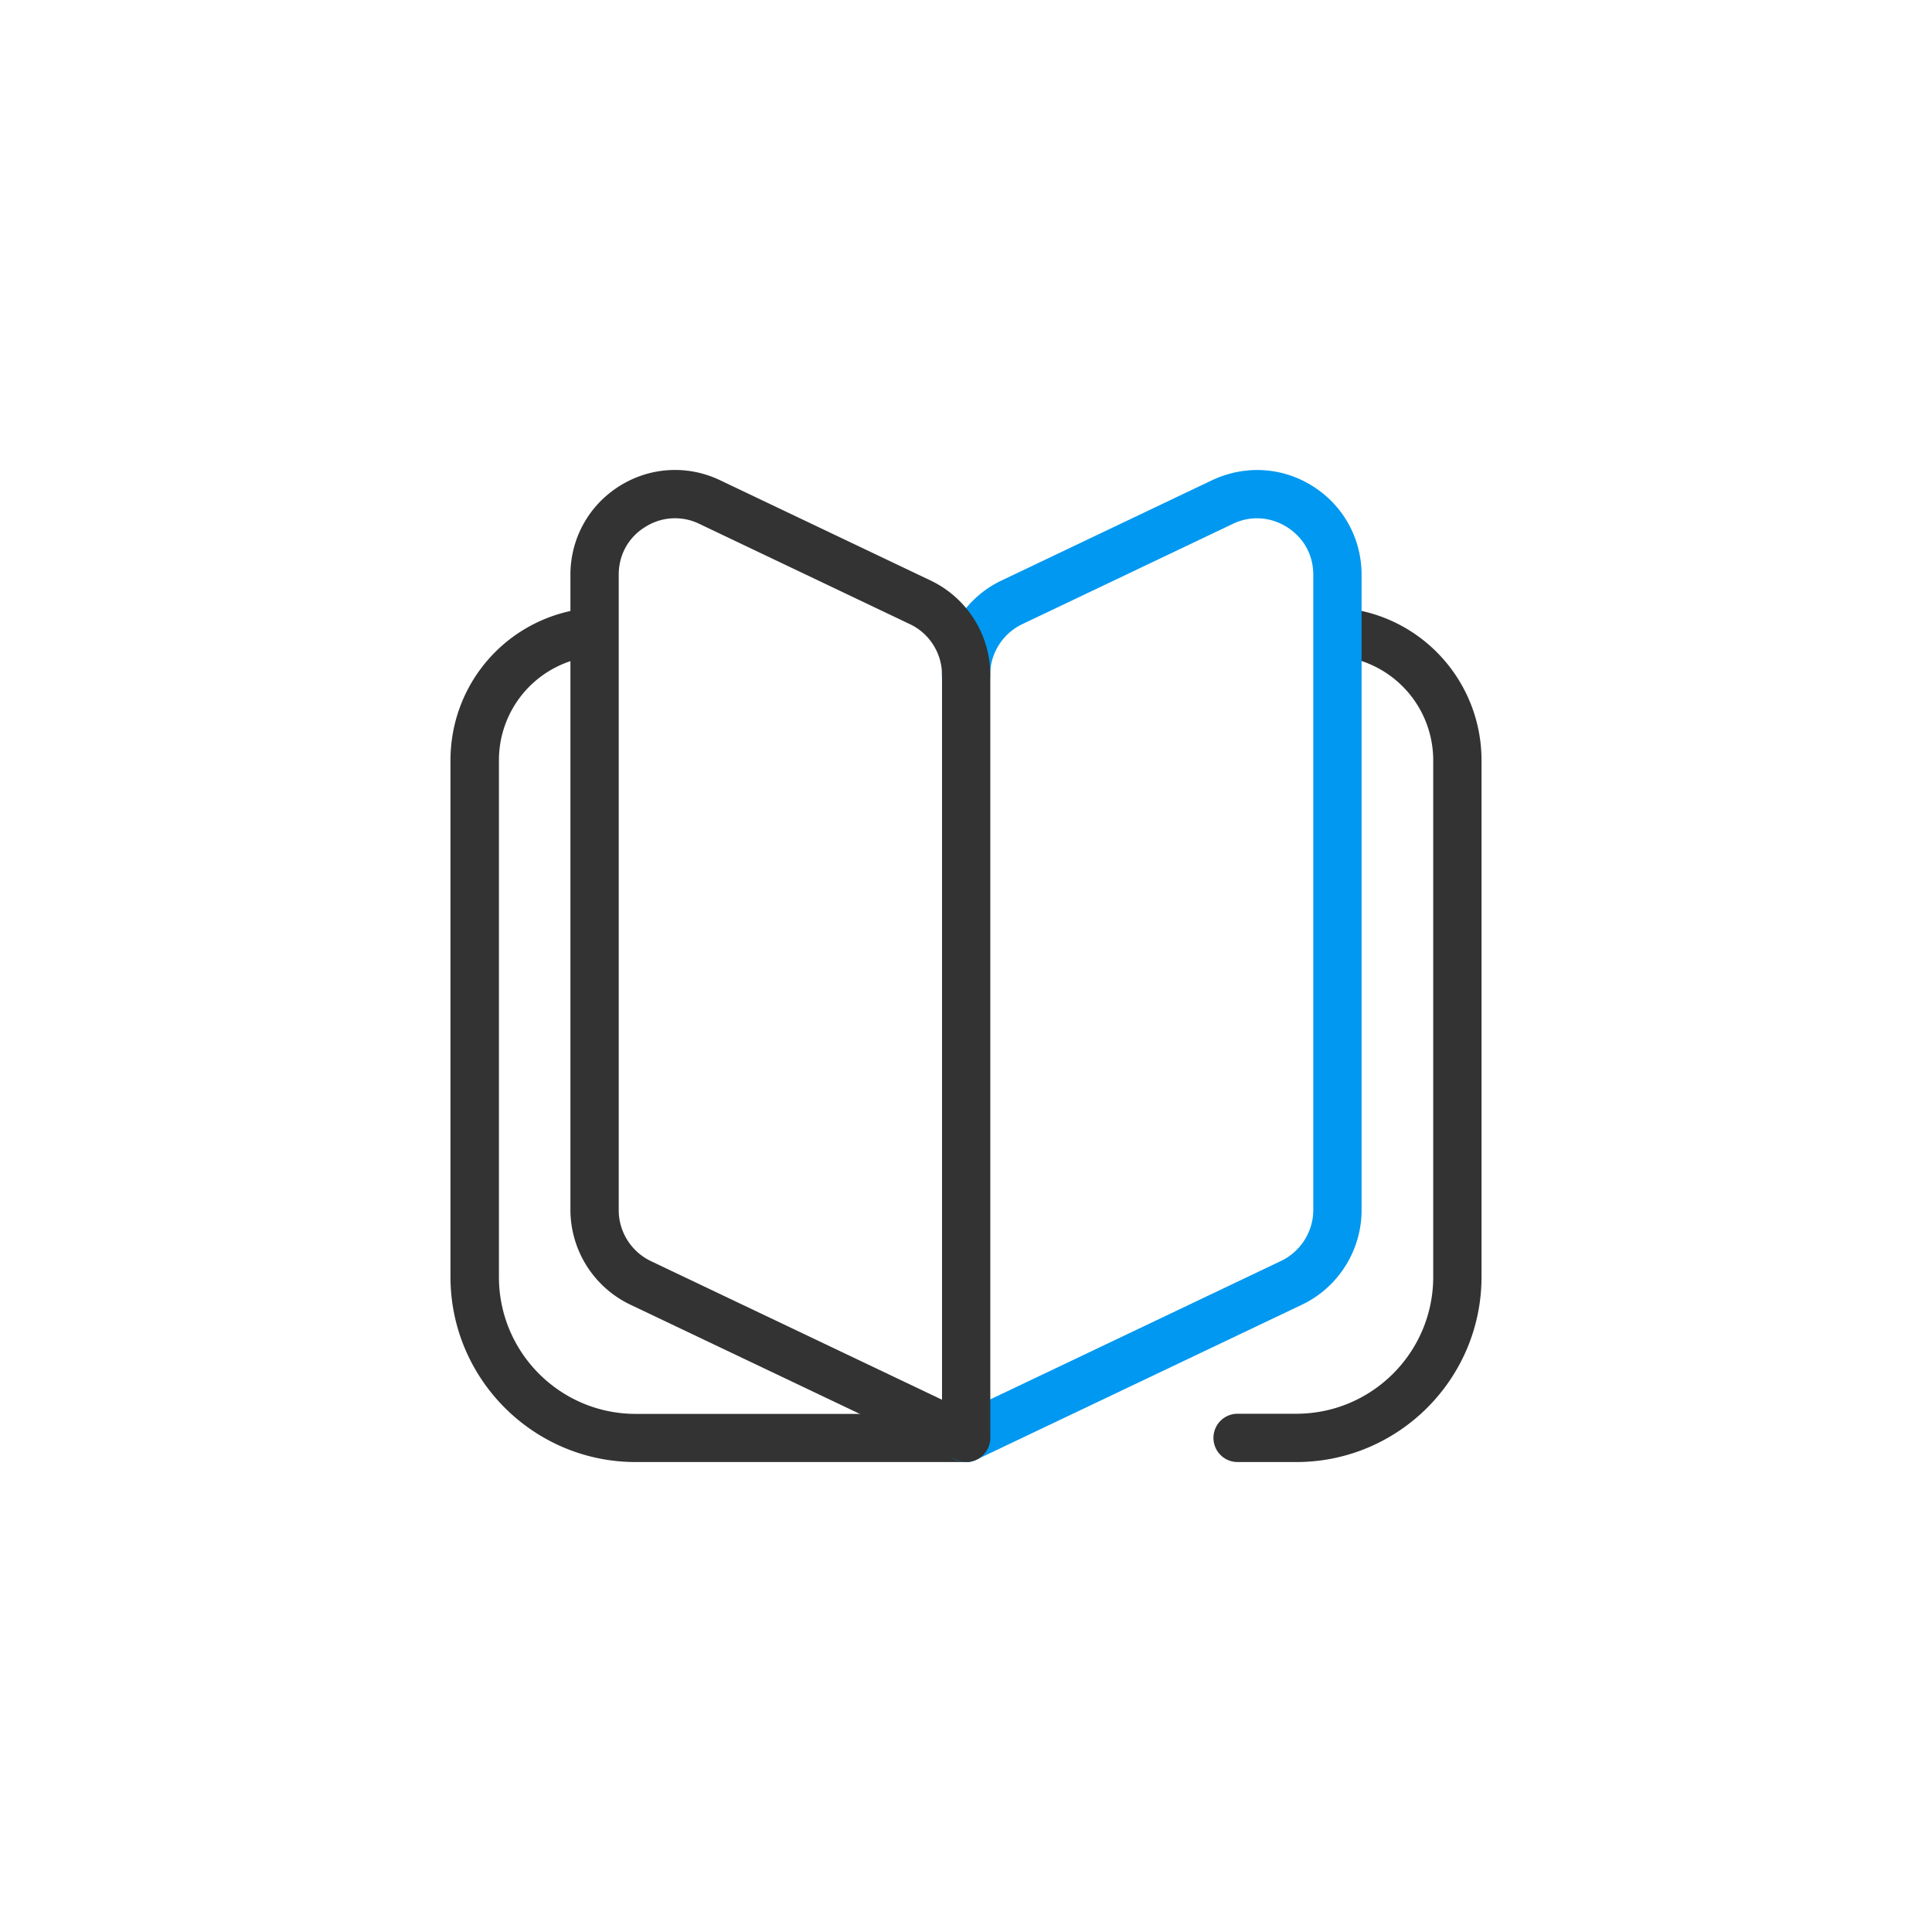 <?xml version="1.0" standalone="no"?><!DOCTYPE svg PUBLIC "-//W3C//DTD SVG 1.1//EN" "http://www.w3.org/Graphics/SVG/1.1/DTD/svg11.dtd"><svg t="1760665670504" class="icon" viewBox="0 0 1024 1024" version="1.1" xmlns="http://www.w3.org/2000/svg" p-id="26167" xmlns:xlink="http://www.w3.org/1999/xlink" width="200" height="200"><path d="M511.915 774.912H336.896c-54.101 0-98.133-44.032-98.133-98.133V403.029c0-41.728 31.232-76.373 72.704-80.64 6.912-0.683 13.312 4.352 14.08 11.435 0.683 6.997-4.352 13.312-11.435 14.08a55.296 55.296 0 0 0-49.664 55.211v273.749c0 40.021 32.512 72.533 72.533 72.533H512c7.083 0 12.8 5.717 12.8 12.8s-5.803 12.715-12.885 12.715zM687.104 774.912h-31.147c-7.083 0-12.8-5.717-12.8-12.8s5.717-12.8 12.8-12.8h31.147c40.021 0 72.533-32.512 72.533-72.533V403.029a55.467 55.467 0 0 0-48.981-55.125c-6.997-0.853-12.032-7.168-11.179-14.251 0.853-6.997 7.168-12.032 14.251-11.179 40.789 4.779 71.509 39.424 71.509 80.555v273.749c0 54.101-44.032 98.133-98.133 98.133z" fill="#333333" p-id="26168"></path><path d="M511.915 774.912c-4.779 0-9.387-2.731-11.605-7.339-3.072-6.4-0.341-13.995 6.059-17.067l172.629-82.176c10.325-4.949 17.067-15.531 17.067-26.965V304.64c0-10.496-5.035-19.627-13.909-25.259-8.875-5.547-19.371-6.229-28.757-1.707l-111.616 53.163a29.918 29.918 0 0 0-16.981 26.88c0 7.083-5.717 12.8-12.8 12.8s-12.8-5.717-12.8-12.8c0-21.248 12.373-40.875 31.573-50.005l111.616-53.163c17.323-8.192 37.291-7.083 53.419 3.157 16.213 10.24 25.856 27.733 25.856 46.933v336.811c0 21.248-12.373 40.96-31.659 50.091l-172.629 82.176c-1.707 0.768-3.584 1.195-5.461 1.195z" fill="#0098F0" p-id="26169"></path><path d="M512.085 774.912c-1.877 0-3.755-0.427-5.461-1.28l-172.629-82.176a55.808 55.808 0 0 1-31.659-50.091V304.64c0-19.115 9.643-36.693 25.856-46.933 16.213-10.24 36.181-11.435 53.504-3.157l111.616 53.163a55.603 55.603 0 0 1 31.573 50.005v404.395c0 4.352-2.219 8.448-5.973 10.837-2.048 1.28-4.437 1.963-6.827 1.963zM357.717 274.688c-5.461 0-10.923 1.536-15.872 4.693-8.875 5.547-13.909 14.763-13.909 25.259v336.811c0 11.435 6.656 22.016 17.067 26.965l154.283 73.472V357.717c0-11.435-6.656-22.016-16.981-26.88l-111.616-53.163c-4.181-2.048-8.619-2.987-12.971-2.987z" fill="#333333" p-id="26170"></path></svg>